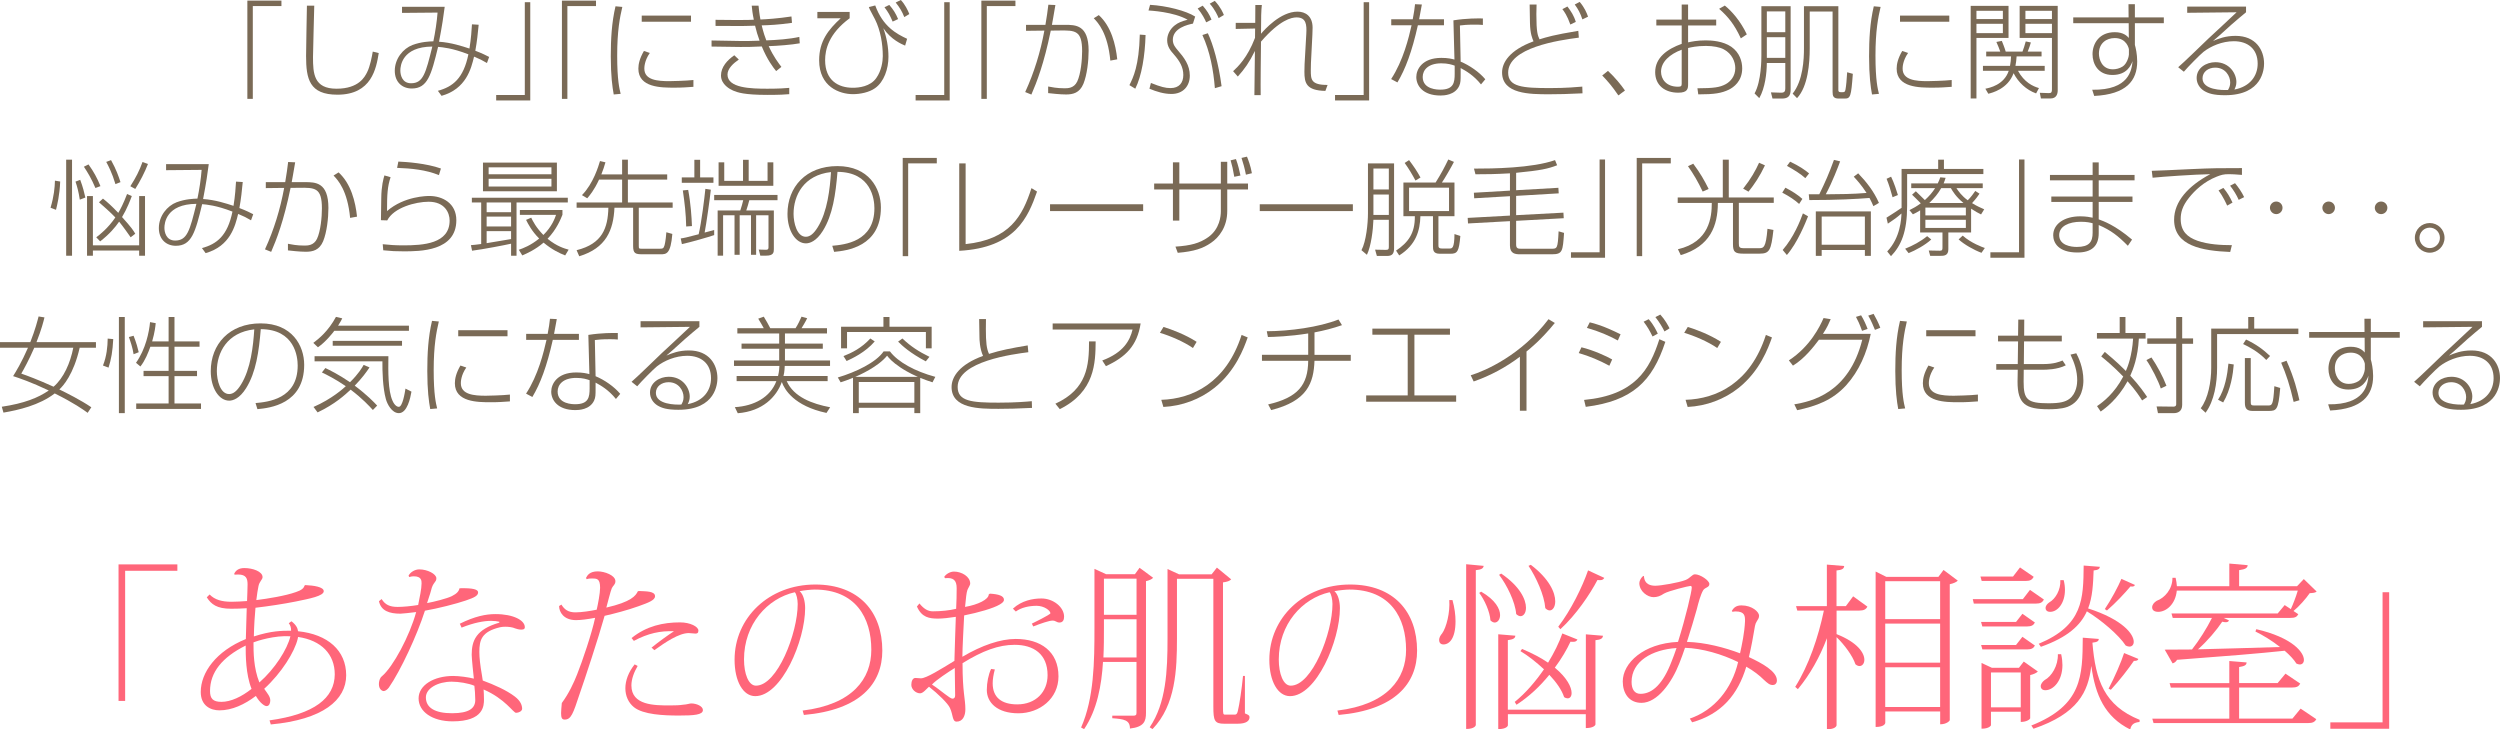<?xml version="1.0" encoding="UTF-8"?><svg id="_レイヤー_2" xmlns="http://www.w3.org/2000/svg" viewBox="0 0 476.84 139.13"><defs><style>.cls-1{fill:#ff667a;}.cls-2{fill:#7a6a56;}</style></defs><g id="_レイヤー_1-2"><g><path class="cls-2" d="M53.68,1.16h-5.46V18.86h-1.04V.12h6.5V1.16Z"/><path class="cls-2" d="M59.94,1.08c-.02,1.54-.24,8.42-.24,9.82,0,3.12,.16,6.02,4.48,6.02s5.42-2.32,5.84-3.14c.58-1.14,.92-3.02,1.08-3.94l1.14,.28c-.48,2.88-1.32,7.94-7.88,7.94-5.38,0-5.98-3.04-5.98-7.38,0-1.52,.14-8.24,.16-9.6h1.4Z"/><path class="cls-2" d="M91.3,4.72c-.14,1.52-.32,3.24-.64,4.96,1.28,.48,2.22,.96,2.64,1.18l-.42,1.16c-.94-.56-1.3-.72-2.46-1.22-.54,2.26-1.5,6.16-6.2,7.48l-.7-.96c2.86-.78,4.88-2.36,5.82-6.96-3.08-1.2-4.94-1.34-5.78-1.42-1.3,5.36-2,7.94-5.02,7.94-1.82,0-3.24-1.22-3.24-3.38,0-2.32,1.6-4.24,3.38-4.92,1.66-.62,3.24-.68,3.98-.7,.34-1.62,.68-3.8,.8-5.48l-6.78,.06V1.3h8.14c-.2,1.6-.5,3.66-1.08,6.66,2.36,.16,4.38,.84,5.8,1.3,.32-1.92,.42-3.64,.48-4.62l1.28,.08Zm-14.94,8.74c0,.76,.3,2.42,2.04,2.42,2.32,0,2.8-1.9,4.06-7-5.78,.04-6.1,3.7-6.1,4.58Z"/><path class="cls-2" d="M94.64,18.12h5.46V.42h1.04V19.16h-6.5v-1.04Z"/><path class="cls-2" d="M113.68,1.16h-5.46V18.86h-1.04V.12h6.5V1.16Z"/><path class="cls-2" d="M118.7,1.32c-.46,1.96-.98,4.52-.98,9.28s.44,6.36,.66,7.3l-1.32,.12c-.26-1.42-.56-3.54-.56-7.26,0-3.22,.16-6.44,.9-9.56l1.3,.12Zm5.24,8.78c-1.04,1.5-1.04,2.76-1.04,3,0,2.18,2.54,2.38,4.76,2.38,.3,0,3.2-.06,4.6-.22v1.3c-1.14,.08-2.1,.16-3.6,.16-2.54,0-6.9,0-6.9-3.62,0-.88,.24-1.96,1.06-3.38l1.12,.38Zm7.86-7.12v1.16h-9.4v-1.16h9.4Z"/><path class="cls-2" d="M144.68,1.08c.08,.7,.14,1.48,.36,2.64,1.04-.04,3.3-.18,5.92-.58l.1,1.22c-2.72,.38-4.36,.44-5.78,.48,.36,1.44,.64,2.26,.88,2.86,1.9-.06,4.44-.24,6.3-.66l.08,1.22c-1.5,.28-4.34,.5-5.92,.54,.92,2.02,1.88,3.24,2.42,3.96l-1,.8c-.6-.74-1.68-2.14-2.74-4.7-2.06,.08-2.62,.12-4.06,.1l-5.52-.08v-1.16l5.5,.1c.76,.02,2.22,0,3.66-.06-.42-1.14-.56-1.68-.86-2.86-1.54,.06-2.58,.06-3.18,.06l-4.36-.02v-1.16l4.24,.04c1.54,.02,2.98-.06,3.06-.06-.24-1.12-.34-2-.4-2.68h1.3Zm-3.76,10.28c-1,.68-2.16,1.7-2.16,2.86,0,2.58,4.44,2.7,7.62,2.7,2.32,0,3.38-.1,4.16-.16v1.2c-.76,.06-1.7,.14-4.14,.14-4.5,0-5.74-.48-6.56-.82-.56-.24-2.32-1.14-2.32-2.88,0-1.64,1.22-2.94,2.54-3.86l.86,.82Z"/><path class="cls-2" d="M162.06,2.28v1.2c-4,2.96-4.68,5.96-4.68,8,0,3.86,2.52,5.26,5.28,5.26,1.14,0,3.34-.22,4.48-1.86,1-1.42,1.24-3.18,1.24-4.18,0-2.3-.44-4.94-1.48-7-.82-1.64-1-1.78-1.18-2.36l1.22-.3c1.46,4.02,4.02,5.4,6.08,6.36l-.38,1.3c-.62-.26-2.66-1.1-4.16-3.32,.64,1.74,.98,3.6,.98,5.46,0,2.28-.84,4.78-2.56,5.98-1.12,.8-2.84,1.14-4.2,1.14-2.56,0-6.46-1.4-6.46-6.46,0-3.68,1.78-5.86,4.12-8.02h-4.46v-1.2h6.16Zm8.2,1.84c-.54-1.26-.8-1.72-1.56-2.74l.92-.44c.78,.9,1.22,1.6,1.68,2.7l-1.04,.48Zm2.22-.86c-.42-1.08-.9-1.86-1.64-2.78l.98-.48c.8,.84,1.34,1.96,1.62,2.68l-.96,.58Z"/><path class="cls-2" d="M174.64,18.12h5.46V.42h1.04V19.16h-6.5v-1.04Z"/><path class="cls-2" d="M193.68,1.16h-5.46V18.86h-1.04V.12h6.5V1.16Z"/><path class="cls-2" d="M201.3,.96c-.26,1.64-.64,3.64-.66,3.78h2.52c1.98,0,4.48,0,4.48,4.92,0,1.96-.3,4.64-1,6.34-.72,1.72-1.98,2.02-3.3,2.02-1.2,0-2.86-.2-3.42-.26v-1.26c.64,.12,1.66,.34,3.12,.34,.62,0,1.8,0,2.42-1.28,.7-1.48,.94-4.2,.94-5.8,0-3.98-1.32-3.98-4.4-3.94l-1.58,.02c-1.3,6.34-2.68,9.86-3.7,12.2l-1.18-.48c1.72-3.74,2.92-7.68,3.66-11.72l-3.5,.04v-1.14h3.7c.32-1.98,.36-2.2,.56-3.84l1.34,.06Zm10.48,10.6c-.5-5.26-2.32-7.2-3.16-8.08l.96-.6c2.38,2.16,3.22,5.62,3.52,8.44l-1.32,.24Z"/><path class="cls-2" d="M215.42,16.24c.72-1.44,1.84-3.7,1.98-9.64l1.1,.08c-.1,3.9-.74,7.82-1.96,10.24l-1.12-.68Zm12.12-11.74c-.96,.2-3.84,.84-3.84,3.1,0,.9,.5,1.46,.9,1.94,1.26,1.44,2.34,2.88,2.34,4.88s-1.28,3.5-3.5,3.5c-1.44,0-2.86-.44-4.2-1l.28-1.1c1.9,.76,2.78,.98,3.74,.98,1.64,0,2.44-1,2.44-2.5s-.7-2.66-1.8-3.92c-.64-.72-1.28-1.48-1.28-2.72,0-1.04,.54-2.12,1.44-2.82,.68-.54,1.34-.78,2.46-1.08-2.68-1.52-7.16-1.74-7.46-1.76l.3-1.08c3.12,.18,6.86,1.12,8.6,2.24l-.42,1.34Zm2.52-.24c-.24-.58-.74-1.58-1.62-2.64l.96-.54c.82,.94,1.26,1.66,1.68,2.66l-1.02,.52Zm1.66,12.56c-.28-3.48-.92-6.96-2.38-10.14l1.04-.34c1.02,2.16,2.04,5.76,2.62,10.1l-1.28,.38Zm.72-13.36c-.16-.4-.7-1.66-1.7-2.76l.96-.54c1.16,1.24,1.56,2.28,1.74,2.7l-1,.6Z"/><path class="cls-2" d="M240.68,.96c-.12,1.04-.16,2.3-.16,5.48,.62-.74,3.7-4.22,6.96-4.22,1.52,0,2.88,.86,2.88,3.06,0,.3-.02,.92-.04,1.36l-.14,2.76c-.14,2.68-.16,2.98-.16,3.96,0,1.76,0,2.86,3.2,2.84l-.42,1.14c-3.66-.08-4-1.5-4-3.68,0-.98,.02-1.32,.2-4.36l.16-2.84c.1-1.78-.02-3.14-1.86-3.14-.94,0-3.16,.44-6.78,4.62-.02,1.62-.1,8.74-.06,10.2h-1.2c.02-.58,.02-1.36,.1-8.42-1.08,2.2-1.96,3.42-3.26,4.88l-.9-1.02c.9-.84,2.72-2.54,4.18-6.36l.02-1.78-3.7,.08v-1.16h3.72c0-.38,.02-2.92,.02-3.4h1.24Z"/><path class="cls-2" d="M254.64,18.12h5.46V.42h1.04V19.16h-6.5v-1.04Z"/><path class="cls-2" d="M271.2,.86c-.2,1.08-.34,1.94-.52,2.82h4.74v1.14h-4.98c-1.14,5.08-2.38,8.36-3.9,10.9l-1.2-.64c2.32-3.54,3.36-7.9,3.9-10.26h-3.88v-1.14h4.1c.24-1.2,.36-2.14,.44-2.88l1.3,.06Zm11.64,3.9c-.52-.04-.76-.06-1.46-.06-1.62,0-2.28,.08-2.92,.16l.14,6.9c1.7,.7,3.54,1.98,4.7,3.36l-.82,.98c-1.4-1.74-2.88-2.58-3.88-3.12v1.14c0,1.18,0,1.66-.28,2.28-.82,1.76-2.94,1.82-3.58,1.82-3.38,0-4.6-1.92-4.6-3.52,0-1.4,1.06-3.66,4.78-3.66,1.26,0,1.96,.18,2.5,.32l-.2-7.48c2.52-.4,4.7-.38,5.62-.36v1.24Zm-5.38,7.76c-.52-.18-1.28-.44-2.54-.44-2.5,0-3.56,1.26-3.56,2.6,0,2.42,2.92,2.42,3.36,2.42,2.56,0,2.74-1.36,2.74-3.04v-1.54Z"/><path class="cls-2" d="M293.08,.86c-.02,.46-.04,1-.04,1.84,0,3.5,.26,4.04,.6,4.8,1.44-.44,2.6-.82,7.4-1.62l.1,1.3c-3.9,.5-13.48,1.92-13.48,6.68,0,2.72,2.76,2.94,8,2.94,3.1,0,5.14-.2,6.14-.28l.04,1.28c-2.78,.14-4.62,.18-6.36,.18-3.68,0-8.98-.02-8.98-4.16,0-1.86,1.38-4.24,6-5.94-.22-.5-.64-1.42-.68-3.52-.02-1.16-.06-3.08-.06-3.5h1.32Zm6.44,3.82c-.6-1.72-1.2-2.52-1.52-2.94l.96-.5c.68,.9,1.24,1.72,1.6,2.94l-1.04,.5Zm2.3-.98c-.42-1.24-.78-1.9-1.46-2.84l.94-.5c.92,1.08,1.32,2.04,1.6,2.82l-1.08,.52Z"/><path class="cls-2" d="M308.68,18.2c-1.18-1.74-2-2.68-3.08-3.8l1.1-.88c1.34,1.24,2.52,2.7,3.24,3.74l-1.26,.94Z"/><path class="cls-2" d="M320.76,.86h1.22V3.74h5.36v1.12h-5.36v3.22c.66-.14,1.72-.38,3.36-.38,1.08,0,3.28,.12,4.88,1.22,1.6,1.12,2.08,2.8,2.08,4.12,0,2.48-1.66,3.62-2.54,4.06-1.38,.66-2.7,.9-5.84,.9l-.16-1.16c3.12-.02,4.24-.16,5.42-.8,.86-.48,1.8-1.48,1.8-3.04,0-1.2-.6-2.74-2.18-3.58-.76-.42-2.06-.66-3.42-.66-1.76,0-2.82,.26-3.4,.4v6.86c0,.9-.08,1.66-1.88,1.66-2.52,0-4.4-1.38-4.4-3.92,0-2.78,2.32-4.42,5.06-5.4v-3.5h-4.84v-1.12h4.84V.86Zm0,8.62c-2.3,.86-3.94,2.34-3.94,4.2,0,1.38,.96,2.86,3.22,2.86,.58,0,.72-.12,.72-.56v-6.5Zm8.22-8.42c1.32,1.04,3.04,3.02,4.2,5.5l-1.14,.76c-1.22-2.64-2.38-4.08-4.14-5.64l1.08-.62Z"/><path class="cls-2" d="M341.54,1.18v15.88c0,1.24-.46,1.74-1.68,1.74h-1.78l-.3-1.18,1.88,.06c.74,.02,.86-.3,.86-.82v-4.84h-3.52c-.02,1.94-.32,4.72-1.44,6.7l-.9-.9c1.3-2.34,1.3-6.56,1.3-7.26V1.18h5.58Zm-1.02,1h-3.52v3.96h3.52V2.18Zm0,4.92h-3.52v3.94h3.52v-3.94Zm10.12,10.04c0,.18,0,.44,.42,.44h.42c.34,0,.42-.06,.52-.5,.12-.62,.24-1.88,.32-3.3l1.08,.3c-.32,4.4-.46,4.72-1.58,4.72h-1.1c-1.04,0-1.18-.5-1.18-1.26V2.2h-4.36v7.04c0,2.76-.32,7.24-2.42,9.48l-.84-.86c2-2.5,2.16-6.6,2.16-8.66V1.18h6.56v15.96Z"/><path class="cls-2" d="M358.7,1.32c-.46,1.96-.98,4.52-.98,9.28s.44,6.36,.66,7.3l-1.32,.12c-.26-1.42-.56-3.54-.56-7.26,0-3.22,.16-6.44,.9-9.56l1.3,.12Zm5.24,8.78c-1.04,1.5-1.04,2.76-1.04,3,0,2.18,2.54,2.38,4.76,2.38,.3,0,3.2-.06,4.6-.22v1.3c-1.14,.08-2.1,.16-3.6,.16-2.54,0-6.9,0-6.9-3.62,0-.88,.24-1.96,1.06-3.38l1.12,.38Zm7.86-7.12v1.16h-9.4v-1.16h9.4Z"/><path class="cls-2" d="M383.1,1.12V7.24h-6.12v11.54h-1.1V1.12h7.22Zm-1.08,.94h-5.04v1.58h5.04v-1.58Zm0,2.48h-5.04v1.78h5.04v-1.78Zm6.34,13.28c-1.88-.68-3.38-2.1-4.3-3.86-1.08,3.02-4.16,3.76-4.82,3.92l-.56-.96c.8-.16,3.56-.72,4.46-3.42h-4.92v-.94h5.16c.12-.62,.18-1.16,.2-1.8h-4.74v-.92h2.68c-.14-.42-.4-1.08-.74-1.84l1.04-.2c.12,.3,.54,1.32,.74,2.04h3.2c.24-.6,.38-1.08,.62-1.94l.98,.2c-.12,.44-.34,1.12-.6,1.74h2.64v.92h-4.76c-.04,.64-.1,1.18-.22,1.8h5.58v.94h-5.1c1.2,2.2,2.84,2.96,4,3.3l-.54,1.02Zm4.12-16.7V17.24c0,.64-.22,1.54-1.36,1.54h-1.84l-.22-1.08,1.72,.06c.52,.02,.6-.22,.6-.72V7.24h-6.16V1.12h7.26Zm-1.1,.94h-5.06v1.58h5.06v-1.58Zm0,2.48h-5.06v1.78h5.06v-1.78Z"/><path class="cls-2" d="M405.98,.8h1.22V3.32h5.52v1.1h-5.52v4.14c.1,.32,.18,.74,.28,1.28,.08,.52,.16,1.14,.16,1.88,0,3.68-2.08,6.28-8.2,6.58l-.38-1.18c7.1,.1,7.52-3.8,7.7-5.46-.3,.76-1.04,2.64-3.84,2.64s-3.8-2.18-3.8-3.96c0-2.06,1.3-4.2,4.24-4.2,1.7,0,2.38,.76,2.68,1.1l-.02-2.82h-10.58v-1.1h10.56l-.02-2.52Zm.08,8.62c0-.12-.4-2.16-2.7-2.16-1.58,0-3.02,.96-3.02,2.96,0,1.1,.58,3,2.66,3,.6,0,1.26-.16,1.84-.52,.86-.52,1.22-1.96,1.22-2.28v-1Z"/><path class="cls-2" d="M428.4,1.26v1.08c-.62,.52-1.94,1.6-2.72,2.3-2.5,2.26-2.78,2.52-3.58,3.18,1.04-.44,2.36-.98,4.3-.98,3.88,0,5.44,2.72,5.44,5.28,0,.96-.24,6.04-7.44,6.04-2.2,0-3.2-.34-4.02-.84-.76-.48-1.4-1.34-1.4-2.44,0-1.92,1.82-3.02,3.58-3.02,2.68,0,4,2.18,4,3.78,0,.64-.18,1.02-.38,1.44,3.06-.58,4.44-2.68,4.44-4.94,0-2.84-1.92-4.28-4.54-4.28-2.24,0-4.4,.94-5.78,2.02-.66,.52-3,2.9-3.76,3.8l-1.08-.86c.96-.8,4.94-4.68,5.76-5.46,.84-.8,4.64-4.28,5.38-5.02l-9.42,.1V1.26h11.22Zm-3.02,14.48c0-1.24-.92-2.84-2.86-2.84-1.32,0-2.42,.8-2.42,2.04,0,2.22,3.72,2.28,4.86,2.22,.2-.36,.42-.74,.42-1.42Z"/><path class="cls-2" d="M9.64,39.62c.66-2.22,.8-3.82,.84-5.16l1,.16c-.1,2.62-.58,4.52-.8,5.4l-1.04-.4Zm4.1-9.16v18.32h-1.12V30.46h1.12Zm1.48,7.62c-.22-1.46-.5-2.5-.82-3.44l.9-.34c.54,1.44,.78,2.48,.98,3.38l-1.06,.4Zm2.98-2.22c-.76-1.8-1.52-3.04-2.2-4.06l.88-.44c.98,1.36,1.66,2.6,2.28,4.14l-.96,.36Zm9.46,12.92h-1.12v-1h-8.82v1h-1.12v-11.38h1.12v9.4h8.82v-9.4h1.12v11.38Zm-2.74-3.52c-.56-.8-1.4-2-2.2-2.98-.74,1.08-1.86,2.4-3.62,3.76l-.74-.78c.62-.46,2.22-1.7,3.64-3.78-.86-.94-2.62-2.46-3.12-2.9l.76-.7c.88,.7,1.7,1.44,2.92,2.72,.38-.62,.98-1.76,1.68-3.6l.9,.4c-.28,.76-.92,2.44-1.86,4,1.84,2.04,2.16,2.56,2.52,3.18l-.88,.68Zm-2.9-10.14c-.64-2.14-1.34-3.46-1.76-4.24l.92-.34c1,1.8,1.46,3.14,1.8,4.2l-.96,.38Zm2.84,.4c1.08-1.7,1.7-2.9,2.32-4.62l1.04,.38c-.56,1.48-1.54,3.38-2.42,4.76l-.94-.52Z"/><path class="cls-2" d="M46.3,34.72c-.14,1.52-.32,3.24-.64,4.96,1.28,.48,2.22,.96,2.64,1.18l-.42,1.16c-.94-.56-1.3-.72-2.46-1.22-.54,2.26-1.5,6.16-6.2,7.48l-.7-.96c2.86-.78,4.88-2.36,5.82-6.96-3.08-1.2-4.94-1.34-5.78-1.42-1.3,5.36-2,7.94-5.02,7.94-1.82,0-3.24-1.22-3.24-3.38,0-2.32,1.6-4.24,3.38-4.92,1.66-.62,3.24-.68,3.98-.7,.34-1.62,.68-3.8,.8-5.48l-6.78,.06v-1.16h8.14c-.2,1.6-.5,3.66-1.08,6.66,2.36,.16,4.38,.84,5.8,1.3,.32-1.92,.42-3.64,.48-4.62l1.28,.08Zm-14.94,8.74c0,.76,.3,2.42,2.04,2.42,2.32,0,2.8-1.9,4.06-7-5.78,.04-6.1,3.7-6.1,4.58Z"/><path class="cls-2" d="M56.3,30.96c-.26,1.64-.64,3.64-.66,3.78h2.52c1.98,0,4.48,0,4.48,4.92,0,1.96-.3,4.64-1,6.34-.72,1.72-1.98,2.02-3.3,2.02-1.2,0-2.86-.2-3.42-.26v-1.26c.64,.12,1.66,.34,3.12,.34,.62,0,1.8,0,2.42-1.28,.7-1.48,.94-4.2,.94-5.8,0-3.98-1.32-3.98-4.4-3.94l-1.58,.02c-1.3,6.34-2.68,9.86-3.7,12.2l-1.18-.48c1.72-3.74,2.92-7.68,3.66-11.72l-3.5,.04v-1.14h3.7c.32-1.98,.36-2.2,.56-3.84l1.34,.06Zm10.48,10.6c-.5-5.26-2.32-7.2-3.16-8.08l.96-.6c2.38,2.16,3.22,5.62,3.52,8.44l-1.32,.24Z"/><path class="cls-2" d="M74.5,33.8c-.6,1.78-.68,3.32-.68,6.46,3.32-2.88,7.7-2.88,8.08-2.88,2.5,0,5.14,1.38,5.14,4.62,0,5.94-6.98,5.94-10.06,5.94-1.44,0-2.38-.04-3.88-.2l-.1-1.16c1.3,.14,2.4,.22,3.92,.22,3.8,0,8.84-.3,8.84-4.74,0-1.46-.92-3.58-4-3.58-2.5,0-6.66,1.12-7.9,3.56l-1.2-.04c.02-.36,.02-.74,.06-4.18,.02-2.36,.42-3.76,.6-4.36l1.18,.34Zm9.22-.4c-2.52-1.02-5.26-1.28-7.98-1.38l.24-1.2c1.48,.06,5.3,.32,8.12,1.32l-.38,1.26Z"/><path class="cls-2" d="M89.82,46.76c.56-.04,1.08-.1,1.96-.22v-7.92h-1.78v-.9h18.3v.9h-9.78v10.16h-1.04v-2.3c-1.02,.24-5.38,1.08-7.44,1.34l-.22-1.06Zm16.4-15.74v5.46h-14.1v-5.46h14.1Zm-8.74,7.6h-4.66v1.86h4.66v-1.86Zm0,2.7h-4.66v1.88h4.66v-1.88Zm-4.66,5.06c.68-.1,3.1-.5,4.66-.78v-1.52h-4.66v2.3Zm12.36-14.46h-11.98v1.32h11.98v-1.32Zm0,2.18h-11.98v1.48h11.98v-1.48Zm2.62,14.62c-1.12-.44-2.54-1.12-4.12-2.44-1.54,1.32-3.1,2.02-4.06,2.44l-.66-1.08c.86-.3,2.26-.82,3.88-2.14-1.42-1.42-2.12-2.8-2.5-3.56l.98-.42c.34,.7,.92,1.86,2.32,3.3,1.62-1.58,2.2-3.2,2.42-3.84h-6.9v-.92h8.12v.9c-.28,.7-1.1,2.8-2.84,4.58,1.78,1.46,3.24,1.86,4.02,2.08l-.66,1.1Z"/><path class="cls-2" d="M118.66,33.26v-2.8h1.1v2.8h7.5v1h-7.5v4.36h8.54v1h-6.46v7.26c0,.54,.04,.56,.58,.56h3.3c.64,0,.82,0,1-.56,.06-.2,.24-.8,.38-2.58l1.14,.32c-.32,3.88-1.16,3.88-2.26,3.88h-3.44c-1.36,0-1.78-.16-1.78-1.58v-7.3h-3.56c-.2,4.28-1.58,7.7-6.72,9.26l-.5-1.16c4.94-1.22,5.96-4.26,6.06-8.1h-6.06v-1h8.68v-4.36h-4.4c-.94,2.04-1.84,3.1-2.26,3.56l-1-.6c2.2-2.24,3.16-5.58,3.44-6.5l1.04,.24c-.24,.84-.42,1.4-.78,2.3h3.96Z"/><path class="cls-2" d="M136.22,43.86v.98c-1.14,.4-4.72,1.42-6.16,1.72l-.22-1.08c.58-.08,1.1-.18,3.42-.8,.52-2.14,1.12-7,1.28-8.66l1.04,.16c-.14,1.48-.88,6.7-1.18,8.18l1.82-.5Zm-2.68-13.38v3.36h2.54v1.02h-6.04v-1.02h2.4v-3.36h1.1Zm-2.66,12.72c-.04-2.42-.3-4.52-.64-6.88l1.02-.1c.48,2.5,.66,5.22,.72,6.9l-1.1,.08Zm17.42-6.02v1h-5.38c-.24,.92-.32,1.18-.58,1.96h5.26v7.4c0,.58-.06,1.22-1.44,1.22h-1.14l-.3-1.16,1.32,.04c.54,.02,.54-.26,.54-.52v-6.06h-2.36v7.54h-.98v-7.54h-2.16v7.54h-.98v-7.54h-2.18v7.7h-1.04v-8.62h4.32c.2-.52,.46-1.54,.56-1.96h-5.54v-1h12.08Zm-10.16-6.22v3.54h3.58v-4.02h1.08v4.02h3.6v-3.54h1.1v4.48h-10.44v-4.48h1.08Z"/><path class="cls-2" d="M158.74,46.88c2.36-.22,8.04-.76,8.04-7.16,0-1.68-.56-6.9-7.04-6.94-.36,4.28-.9,8.22-2.8,11.26-1.24,1.98-2.5,2.38-3.22,2.38-1.94,0-3.52-2.38-3.52-5.62,0-5.14,3.54-9.12,9.52-9.12s8.3,4.24,8.3,7.9c0,7.5-6.54,8.24-8.92,8.46l-.36-1.16Zm-7.38-6.08c0,1.66,.62,4.36,2.34,4.36,.76,0,1.48-.54,2.26-1.8,1.88-3,2.34-7.42,2.54-10.54-5.2,.58-7.14,4.44-7.14,7.98Z"/><path class="cls-2" d="M178.68,31.16h-5.46v17.7h-1.04V30.12h6.5v1.04Z"/><path class="cls-2" d="M184.18,46.56c8.42-.9,10.82-5.3,12.56-10.68l1.06,.66c-1.72,4.92-4.14,10.72-14.84,11.3V31.16h1.22v15.4Z"/><path class="cls-2" d="M218.04,38.96v1.3h-17.76v-1.3h17.76Z"/><path class="cls-2" d="M232.86,30.86h1.22v4.14h3.96v1.14h-3.96v4.12c0,3.02-1.56,5.02-3.1,6.06-1.5,1.04-3.18,1.64-6.34,1.9l-.44-1.18c2.94-.2,4.58-.64,6.22-1.78,2.26-1.58,2.44-4.12,2.44-4.94v-4.18h-7.92v5.94h-1.22v-5.94h-3.58v-1.14h3.58v-4.04h1.22v4.04h7.92v-4.14Zm2.56,2.86c-.22-1.36-.42-2.18-.7-3.14l1.02-.24c.42,1.1,.72,2.46,.86,3.14l-1.18,.24Zm2.22-.4c-.2-1.08-.54-2.32-.84-3.2l1.04-.24c.18,.42,.7,1.74,.94,3.16l-1.14,.28Z"/><path class="cls-2" d="M258.04,38.96v1.3h-17.76v-1.3h17.76Z"/><path class="cls-2" d="M265.9,47.34c0,1.02-.32,1.48-1.34,1.48h-1.94l-.34-1.2,1.98,.04c.54,.02,.64-.14,.64-.54v-5.2h-2.94c-.06,1.92-.44,5.04-1.24,6.68l-1.04-.88c.9-1.68,1.24-5.12,1.24-7.04v-9.52h4.98v16.18Zm-1-15.2h-2.94v4h2.94v-4Zm0,4.96h-2.94v3.9h2.94v-3.9Zm12.52-2.28v6.42h-3.06v5.5c0,.36,0,.66,.68,.66h1.42c.5,0,.94,0,.96-2.76l1.12,.38c-.26,2.92-.54,3.38-1.88,3.38h-2.02c-1.32,0-1.32-.74-1.32-1.54v-5.62h-2.4c-.08,2.72-.8,5.44-4.04,7.48l-.6-.92c2.28-1.54,3.62-3.26,3.58-6.56h-2.18v-6.42h6.14c1.08-1.74,1.66-2.82,2.42-4.4l1.08,.46c-.44,.88-1.84,3.3-2.3,3.94h2.4Zm-7.44-.38c-.54-1.04-1.32-2.34-2.06-3.36l.84-.54c.9,1.2,1.44,1.98,2.18,3.32l-.96,.58Zm6.4,1.36h-7.62v4.46h7.62v-4.46Z"/><path class="cls-2" d="M289.18,36.28l8.06-.46,.06,1.06-8.12,.48v3.68l9.02-.48,.06,1.06-9.08,.5v4.52c0,.78,.4,.8,.94,.8h5.78c1.1,0,1.22,0,1.38-3.32l1.04,.3c-.24,3.5-.28,4.08-2.32,4.08h-6.08c-.88,0-1.92-.1-1.92-1.66v-4.66l-8,.44-.06-1.06,8.06-.44v-3.7l-6.82,.4-.06-1.06,6.88-.4v-3.3c-2.76,.16-4.52,.18-6.58,.18l-.28-1.08c3.54,0,11.08-.08,15.46-1.62l.4,.98c-1.76,.68-3.12,.98-7.82,1.44v3.32Z"/><path class="cls-2" d="M299.64,48.12h5.46V30.42h1.04v18.74h-6.5v-1.04Z"/><path class="cls-2" d="M318.68,31.16h-5.46v17.7h-1.04V30.12h6.5v1.04Z"/><path class="cls-2" d="M328.6,37.66v-7.2h1.14v7.2h8.58v1.04h-6.66v7.7c0,.7,.06,.94,.96,.94h2.86c.9,0,1.34-.06,1.64-3.7l1.14,.22c-.44,3.86-.72,4.52-2.66,4.52h-3.08c-1.62,0-1.98-.34-1.98-1.8v-7.88h-2.88c-.02,4.38-1.46,8.28-7.08,9.96l-.54-1.12c6.02-1.4,6.46-6.14,6.46-8.84h-6.5v-1.04h8.6Zm-5.64-6.44c1.36,1.82,2.12,3.18,2.94,4.82l-1.14,.5c-.92-1.94-1.72-3.3-2.8-4.84l1-.48Zm13.68,.32c-1,2.12-2.02,3.62-3.14,5.02l-1.02-.58c1.48-1.86,2.36-3.44,3.04-4.94l1.12,.5Z"/><path class="cls-2" d="M343.16,38.9c-.92-.82-1.8-1.4-3.22-2.16l.6-.94c1.28,.66,2.32,1.32,3.24,2.14l-.62,.96Zm-3.14,8.78c2.12-2.44,3.36-5.58,3.86-6.98l.98,.56c-.44,1.12-2.02,5.06-4.04,7.38l-.8-.96Zm4.32-13.7c-.84-.78-2.14-1.58-3.5-2.34l.6-.8c1.78,.84,2.78,1.54,3.62,2.24l-.72,.9Zm10.08-.92c1.54,1.6,2.98,3.4,3.96,5.64l-1.06,.62c-.22-.52-.38-.88-.74-1.56-2.48,.2-6.18,.4-11.48,.4l-.1-1.1h2c1.16-2.38,1.82-3.86,2.8-6.56l1.18,.28c-.34,.92-1.5,4-2.74,6.28,2.8-.02,5.18-.04,7.78-.26-1-1.54-1.86-2.46-2.44-3.1l.84-.64Zm2.42,15.74h-1.14v-1.12h-8.24v1.12h-1.12v-8.48h10.5v8.48Zm-1.14-7.5h-8.24v5.38h8.24v-5.38Z"/><path class="cls-2" d="M362.7,32.22h6.98v-1.76h1.1v1.76h7.52v.98h-14.54v6.04c0,5-1.14,7.6-3.08,9.62l-.72-.9c2.54-2.64,2.68-6.26,2.72-7.24-1.02,.88-1.24,1.02-2.6,1.94l-.26-1.14c1.02-.62,2.38-1.54,2.88-1.88v-7.42Zm-1.72,5.4c-.3-1.14-.68-2.38-1.14-3.52l.86-.4c.54,1.08,1.12,2.88,1.3,3.5l-1.02,.42Zm2.4,9.82c1.48-.6,2.92-1.36,4.2-2.4l.78,.64c-1.14,1.06-3.06,2.1-4.32,2.6l-.66-.84Zm12.58-3.1h-4.34v3.22c0,1.24-.88,1.24-1.58,1.24h-1.88l-.28-1.02,2.1,.04c.52,0,.52-.22,.52-.68v-2.8h-4.26v-4.22c-.56,.36-.92,.54-1.38,.76l-.66-.8c.76-.38,1.38-.72,2.16-1.3-.54-.54-1.4-1.42-1.66-1.64l.72-.66c.26,.26,.42,.4,1.72,1.68,.82-.74,1.46-1.48,1.96-2.28h-4.56v-.9h5.06c.22-.44,.34-.74,.48-1.16l1.02,.1c-.18,.54-.22,.68-.38,1.06h7.46v.9h-5.02c.38,.58,1,1.48,2.16,2.32,.6-.58,1.14-1.34,1.44-1.78l.8,.52c-.2,.32-.58,.88-1.42,1.8,.96,.6,1.74,.92,2.32,1.18l-.6,.98c-.56-.28-1.1-.56-1.9-1.1v4.54Zm-1-4.74h-7.72v1.48h7.72v-1.48Zm0,2.32h-7.72v1.56h7.72v-1.56Zm-.46-3.2c-1.48-1.24-2.04-2.22-2.4-2.84h-1.84c-.62,1.08-1.3,1.9-2.28,2.84h6.52Zm-.14,6.22c1.58,1.42,3.8,2.22,4.22,2.36l-.64,.92c-1.42-.52-3.36-1.62-4.36-2.56l.78-.72Z"/><path class="cls-2" d="M379.64,48.12h5.46V30.42h1.04v18.74h-6.5v-1.04Z"/><path class="cls-2" d="M399.14,33.36v-2.38h1.16v2.38h6.84v1.04h-6.84v3.08h6.44v1.04h-6.44v3.32c.88,.32,3.12,1.1,6.36,3.86l-.8,1.18c-1.88-1.9-3.2-2.94-5.56-3.96v1.56c0,2.46-1.36,3.68-4.06,3.68-3.64,0-4.62-1.86-4.62-3.3,0-2.1,2.06-3.6,5.16-3.6,1.1,0,1.9,.16,2.36,.26v-3h-7.88v-1.04h7.88v-3.08h-8.14v-1.04h8.14Zm0,9.22c-.48-.12-1.08-.28-2.26-.28-2.26,0-4.12,.84-4.12,2.54,0,1.96,2.26,2.26,3.36,2.26,2.38,0,3.02-.96,3.02-2.72v-1.8Z"/><path class="cls-2" d="M427.62,33.36c-1.22-.1-1.92-.14-2.46-.14-1.08,0-1.48,.14-2.32,.46-2.5,.98-4.24,2.68-5.32,4.04-1.32,1.64-1.58,2.9-1.58,4.06,0,2.34,1.28,3.46,3.2,4.14,2.08,.72,4.52,.84,6.56,.84l-.32,1.3c-5.32-.22-10.7-1.14-10.7-6.14,0-3.5,2.72-6.48,6.9-8.7-3.08,.06-9.12,.48-11,.68l-.16-1.32c.6,0,5.06-.2,7.38-.32,4.4-.2,5.56-.2,9.82-.2v1.3Zm-2.82,5.86c-.14-.32-.78-1.74-1.64-2.9l.92-.48c.76,.92,1.18,1.6,1.74,2.8l-1.02,.58Zm2.2-1.1c-.42-.96-1-1.88-1.64-2.7l.94-.48c.56,.66,1.32,1.74,1.74,2.66l-1.04,.52Z"/><path class="cls-2" d="M435.36,39.64c0,.66-.54,1.2-1.2,1.2s-1.2-.56-1.2-1.2,.52-1.2,1.2-1.2,1.2,.54,1.2,1.2Z"/><path class="cls-2" d="M445.36,39.64c0,.66-.54,1.2-1.2,1.2s-1.2-.56-1.2-1.2,.52-1.2,1.2-1.2,1.2,.54,1.2,1.2Z"/><path class="cls-2" d="M455.36,39.64c0,.66-.54,1.2-1.2,1.2s-1.2-.56-1.2-1.2,.52-1.2,1.2-1.2,1.2,.54,1.2,1.2Z"/><path class="cls-2" d="M466.26,45.36c0,1.58-1.28,2.84-2.82,2.84s-2.84-1.26-2.84-2.84,1.28-2.82,2.84-2.82,2.82,1.24,2.82,2.82Zm-4.78,0c0,1.08,.88,1.96,1.96,1.96s1.94-.88,1.94-1.96-.88-1.94-1.94-1.94-1.96,.86-1.96,1.94Z"/><path class="cls-2" d="M18.3,65.26v1.06h-3.1c-1.16,5.1-3.16,7.3-3.88,7.96,1.44,.7,4.14,2.06,6.1,3.4l-.7,1.06c-.86-.62-2.54-1.84-6.28-3.7-2.92,2.26-6.96,3.18-9.78,3.66l-.32-1.12c4.28-.64,6.92-1.7,8.96-3.1-3.36-1.6-5.64-2.36-6.8-2.74,.56-.9,1.6-2.58,2.84-5.42H0v-1.06H5.78c.96-2.44,1.36-4.06,1.58-4.9l1.12,.18c-.2,.82-.52,2.16-1.52,4.72h11.34Zm-11.76,1.06c-1.06,2.42-1.94,4-2.48,4.94,1.2,.42,3.06,1.1,6.16,2.5,1.94-1.68,3.18-4.5,3.76-7.44H6.54Z"/><path class="cls-2" d="M19.64,69.72c.72-1.82,.88-3.62,.9-5.14l1.06,.1c-.12,2.32-.38,3.84-.9,5.44l-1.06-.4Zm4.16-9.26v18.34h-1.12v-18.34h1.12Zm1.68,7.1c-.18-1.24-.6-2.44-.9-3.28l.9-.24c.54,1.38,.8,2.36,.98,3.14l-.98,.38Zm6.68-2.44v-4.66h1.12v4.66h4.78v1.02h-4.78v4.6h4.3v1h-4.3v5.22h5.06v1.04h-12.36v-1.04h6.18v-5.22h-4.78v-1h4.78v-4.6h-3.48c-.38,1.06-1.02,2.68-1.9,3.76l-.84-.7c1.84-2.6,2.5-5.82,2.68-7.76l1.08,.2c-.06,.58-.16,1.68-.68,3.48h3.14Z"/><path class="cls-2" d="M48.74,76.88c2.36-.22,8.04-.76,8.04-7.16,0-1.68-.56-6.9-7.04-6.94-.36,4.28-.9,8.22-2.8,11.26-1.24,1.98-2.5,2.38-3.22,2.38-1.94,0-3.52-2.38-3.52-5.62,0-5.14,3.54-9.12,9.52-9.12s8.3,4.24,8.3,7.9c0,7.5-6.54,8.24-8.92,8.46l-.36-1.16Zm-7.38-6.08c0,1.66,.62,4.36,2.34,4.36,.76,0,1.48-.54,2.26-1.8,1.88-3,2.34-7.42,2.54-10.54-5.2,.58-7.14,4.44-7.14,7.98Z"/><path class="cls-2" d="M78,62.12v.98h-14.24c-.16,.24-1.6,2.1-3.12,3.14l-.88-.84c1.04-.78,2.86-2.24,4.32-4.96l1.2,.28c-.16,.34-.28,.58-.8,1.4h13.52Zm-15.94,8.08c.84,.4,2.46,1.18,4.7,2.7,1.66-1.64,2.28-2.74,2.6-3.3l1.12,.48c-.6,.9-1.44,2.06-2.82,3.48,2.4,1.8,3.68,3.16,4.28,3.8l-.82,.84c-.68-.74-1.96-2.16-4.24-3.88-1.1,1.02-2.98,2.76-6.3,4.34l-.78-1.04c3.54-1.54,5.8-3.62,6.16-3.96-2.02-1.38-3.68-2.2-4.56-2.62l.66-.84Zm12.02-2.26c-.04,2.94-.08,6.54,.78,8.48,.42,.98,.96,1.18,1.2,1.18,.72,0,1.14-2.6,1.28-3.48l1.14,.58c-.2,1.16-.8,4.1-2.4,4.1-1.36,0-2.24-1.78-2.48-2.68-.6-2.16-.68-5.36-.66-7.2h-12.94v-.98h14.08Zm2.6-2h-13.22v-.92h13.22v.92Z"/><path class="cls-2" d="M83.7,61.32c-.46,1.96-.98,4.52-.98,9.28s.44,6.36,.66,7.3l-1.32,.12c-.26-1.42-.56-3.54-.56-7.26,0-3.22,.16-6.44,.9-9.56l1.3,.12Zm5.24,8.78c-1.04,1.5-1.04,2.76-1.04,3,0,2.18,2.54,2.38,4.76,2.38,.3,0,3.2-.06,4.6-.22v1.3c-1.14,.08-2.1,.16-3.6,.16-2.54,0-6.9,0-6.9-3.62,0-.88,.24-1.96,1.06-3.38l1.12,.38Zm7.86-7.12v1.16h-9.4v-1.16h9.4Z"/><path class="cls-2" d="M106.2,60.86c-.2,1.08-.34,1.94-.52,2.82h4.74v1.14h-4.98c-1.14,5.08-2.38,8.36-3.9,10.9l-1.2-.64c2.32-3.54,3.36-7.9,3.9-10.26h-3.88v-1.14h4.1c.24-1.2,.36-2.14,.44-2.88l1.3,.06Zm11.64,3.9c-.52-.04-.76-.06-1.46-.06-1.62,0-2.28,.08-2.92,.16l.14,6.9c1.7,.7,3.54,1.98,4.7,3.36l-.82,.98c-1.4-1.74-2.88-2.58-3.88-3.12v1.14c0,1.18,0,1.66-.28,2.28-.82,1.76-2.94,1.82-3.58,1.82-3.38,0-4.6-1.92-4.6-3.52,0-1.4,1.06-3.66,4.78-3.66,1.26,0,1.96,.18,2.5,.32l-.2-7.48c2.52-.4,4.7-.38,5.62-.36v1.24Zm-5.38,7.76c-.52-.18-1.28-.44-2.54-.44-2.5,0-3.56,1.26-3.56,2.6,0,2.42,2.92,2.42,3.36,2.42,2.56,0,2.74-1.36,2.74-3.04v-1.54Z"/><path class="cls-2" d="M133.4,61.26v1.08c-.62,.52-1.94,1.6-2.72,2.3-2.5,2.26-2.78,2.52-3.58,3.18,1.04-.44,2.36-.98,4.3-.98,3.88,0,5.44,2.72,5.44,5.28,0,.96-.24,6.04-7.44,6.04-2.2,0-3.2-.34-4.02-.84-.76-.48-1.4-1.34-1.4-2.44,0-1.92,1.82-3.02,3.58-3.02,2.68,0,4,2.18,4,3.78,0,.64-.18,1.02-.38,1.44,3.06-.58,4.44-2.68,4.44-4.94,0-2.84-1.92-4.28-4.54-4.28-2.24,0-4.4,.94-5.78,2.02-.66,.52-3,2.9-3.76,3.8l-1.08-.86c.96-.8,4.94-4.68,5.76-5.46,.84-.8,4.64-4.28,5.38-5.02l-9.42,.1v-1.18h11.22Zm-3.02,14.48c0-1.24-.92-2.84-2.86-2.84-1.32,0-2.42,.8-2.42,2.04,0,2.22,3.72,2.28,4.86,2.22,.2-.36,.42-.74,.42-1.42Z"/><path class="cls-2" d="M157.86,71.72v.98h-7.8c1.32,3.02,4.88,4.34,8.28,4.98l-.7,1.08c-6.2-1.32-8.02-4.48-8.52-5.9-1.04,2.88-3.68,5.58-8.4,5.96l-.56-1.16c3.68-.22,6.76-1.88,7.92-4.96h-7.58v-.98h7.9c.22-.88,.24-1.5,.26-1.92h-8.66v-1.04h8.62v-2.24h-7.18v-.98h7.18v-1.94h-7.98v-1h5.04c-.22-.42-.76-1.34-1.06-1.82l1.06-.38c.38,.6,.96,1.64,1.24,2.2h4.82c.4-.58,.94-1.72,1.14-2.2l1.08,.3c-.36,.76-.96,1.7-1.08,1.9h4.86v1h-8.02v1.94h7.22v.98h-7.22v2.24h8.6v1.04h-8.64c-.04,1.04-.16,1.64-.24,1.92h8.42Z"/><path class="cls-2" d="M175.52,78.8h-1.12v-1.02h-10.6v1.02h-1.1v-6.74c-1,.42-1.8,.68-2.36,.86l-.54-.92c3.42-1.02,7.3-2.86,8.74-4.98h1.2c1.54,2.04,4.76,3.8,8.66,4.86l-.54,1.04c-.72-.24-1.4-.46-2.34-.84v6.72Zm-5.86-18.34v1.86h8.04v4.12h-1.1v-3.12h-15.04v3.12h-1.14v-4.12h8.08v-1.86h1.16Zm-8.78,7.46c1.6-.62,3.48-1.56,5.12-3.36l.84,.56c-1.78,2.1-4.36,3.28-5.36,3.74l-.6-.94Zm14.18,3.96c-1.74-.76-2.88-1.5-3.3-1.78-1.62-1.08-2.22-1.82-2.56-2.26-1.74,2.16-5.34,3.72-6.06,4.04h11.92Zm-.66,.98h-10.6v3.96h10.6v-3.96Zm-2.28-8.3c1.6,1.52,3.12,2.5,5.16,3.5l-.7,.86c-2.98-1.58-4.44-2.92-5.28-3.76l.82-.6Z"/><path class="cls-2" d="M188.06,60.86c0,.48-.02,1.04-.02,1.88,0,2.62,.14,3.78,.6,4.76,2.22-.7,4.18-1.08,7.38-1.62l.12,1.3c-2.8,.36-13.48,1.72-13.48,6.62,0,2.74,2.66,3,7.8,3,3.3,0,5.42-.2,6.34-.28l.04,1.28c-2.78,.14-4.64,.18-6.38,.18-3.66,0-8.96-.02-8.96-4.16,0-1.96,1.52-4.3,6-5.94-.64-1.4-.68-3.18-.68-3.52-.02-1.16-.06-3.08-.06-3.5h1.3Z"/><path class="cls-2" d="M217.56,61.7c-.66,4.24-2.84,6.4-6.62,8.14l-.7-1.08c4.06-1.52,5.28-3.82,5.78-5.9h-15.24v-1.16h16.78Zm-16.26,15.3c6.06-2.78,6.42-7.28,6.42-11.88h1.26c-.04,4.04-.1,9.58-6.84,12.92l-.84-1.04Z"/><path class="cls-2" d="M227.54,66.38c-1.76-1.22-4.4-2.34-6.3-2.9l.68-1.12c1.52,.46,4.2,1.46,6.32,2.84l-.7,1.18Zm-6.04,9.88c5.94-.18,12.38-3.24,15.32-12.38l1.16,.48c-.74,2.1-2.32,6.38-6.32,9.6-2.78,2.22-6.2,3.48-9.76,3.66l-.4-1.36Z"/><path class="cls-2" d="M250.72,67.68h6.92v1.14h-6.92c-.16,4.24-1.36,7.66-8.26,9.4l-.58-1.08c5.68-1.32,7.6-3.7,7.64-8.32h-8.82v-1.14h8.82v-4.08c-3.56,.58-6.66,.66-7.68,.68l-.22-1.1c4.34-.02,9.92-.76,13.68-2.24l.66,1.08c-1.7,.6-3.46,1.04-5.24,1.38v4.28Z"/><path class="cls-2" d="M276.56,62.68v1.16h-6.78v11.58h7.96v1.2h-17.16v-1.2h7.92v-11.58h-6.74v-1.16h14.8Z"/><path class="cls-2" d="M291.16,78.34h-1.26v-10.3c-2.68,2.02-5.64,3.62-8.82,4.72l-.56-1.18c2.82-.86,9.66-3.88,14.84-10.7l1.2,.72c-2.66,3.28-4.94,5.08-5.4,5.44v11.3Z"/><path class="cls-2" d="M306.96,69.76c-1.92-1.04-3.78-1.82-5.84-2.42l.52-1.1c2.26,.54,4.86,1.74,5.86,2.32l-.54,1.2Zm-4.82,6.52c9.74-.92,12.5-5.78,14.36-11.58l1.14,.5c-2.5,7.62-6.34,11.28-15.18,12.4l-.32-1.32Zm6.44-11.34c-1.7-.92-3.56-1.74-5.9-2.4l.54-1.06c.9,.22,2.44,.58,5.88,2.28l-.52,1.18Zm6.62-.76c-.6-1.22-.98-1.86-1.7-2.82l.96-.48c1,1.1,1.52,2.3,1.74,2.76l-1,.54Zm2.28-.96c-.38-.76-.92-1.7-1.74-2.74l.94-.48c.9,.98,1.5,2.1,1.76,2.62l-.96,.6Z"/><path class="cls-2" d="M327.54,66.38c-1.76-1.22-4.4-2.34-6.3-2.9l.68-1.12c1.52,.46,4.2,1.46,6.32,2.84l-.7,1.18Zm-6.04,9.88c5.94-.18,12.38-3.24,15.32-12.38l1.16,.48c-.74,2.1-2.32,6.38-6.32,9.6-2.78,2.22-6.2,3.48-9.76,3.66l-.4-1.36Z"/><path class="cls-2" d="M341.2,68.74c4.06-2.64,5.94-6.5,6.62-8.08l1.36,.22c-.32,.74-.66,1.56-1.48,2.8h9.12c-.74,3.62-2.22,7.08-4.7,9.82-2.6,2.84-5.68,3.96-9.34,4.74l-.54-1.12c3.16-.54,10.38-2.04,12.96-12.32h-8.26c-1.02,1.36-2.78,3.62-4.96,4.94l-.78-1Zm13.96-5.64c-.48-1.32-.8-2-1.16-2.66l.98-.3c.52,.82,1,1.94,1.24,2.6l-1.06,.36Zm2.46-.18c-.12-.3-.8-1.96-1.28-2.72l1.02-.34c.34,.58,.96,1.76,1.28,2.66l-1.02,.4Z"/><path class="cls-2" d="M363.7,61.32c-.46,1.96-.98,4.52-.98,9.28s.44,6.36,.66,7.3l-1.32,.12c-.26-1.42-.56-3.54-.56-7.26,0-3.22,.16-6.44,.9-9.56l1.3,.12Zm5.24,8.78c-1.04,1.5-1.04,2.76-1.04,3,0,2.18,2.54,2.38,4.76,2.38,.3,0,3.2-.06,4.6-.22v1.3c-1.14,.08-2.1,.16-3.6,.16-2.54,0-6.9,0-6.9-3.62,0-.88,.24-1.96,1.06-3.38l1.12,.38Zm7.86-7.12v1.16h-9.4v-1.16h9.4Z"/><path class="cls-2" d="M384.96,60.96h1.14l-.02,3.06h7.18v1.1h-7.2l-.04,4.32h3.7c2.08,0,3.1-.44,3.68-.68l.62,.92c-1.6,.84-3.92,.84-4.22,.84h-3.8c0,.44-.02,2.02-.02,2.3,0,3.34,.64,4.1,4.72,4.1,2.26,0,3.24-.28,3.98-.82,1.42-1.04,1.52-3,1.52-3.56,0-1.74-.52-3.32-1.28-4.9l1.1-.26c.38,.72,1.36,2.66,1.36,5.18,0,.74-.06,3.9-3.02,5.04-1.22,.46-3,.46-3.62,.46-4.42,0-5.92-1.02-5.92-5.26,0-.14,.04-2.08,.04-2.28h-4.1v-1.08h4.1l.06-4.32h-3.82v-1.1h3.82l.04-3.06Z"/><path class="cls-2" d="M408.58,76.38c-.4-.64-1.2-1.9-2.78-3.66-1.92,3.48-4.26,5.16-5.12,5.78l-.7-1.04c1.12-.76,3.3-2.4,5-5.64-1.9-1.96-3.3-3.1-4.2-3.84l.68-.86c2.28,1.88,3.46,3.08,4.02,3.64,.38-.9,1.16-2.84,1.38-6.18h-6.9v-1.06h4.34v-3.06h1.1v3.06h3.84v1.06h-1.28c-.2,3.64-1.1,5.88-1.64,7.08,1.78,1.92,2.66,3.24,3.22,4.06l-.96,.66Zm3.56-2.28c-.42-1.36-1.8-4.08-2.74-5.42l.96-.5c1.08,1.58,2.18,3.62,2.86,5.4l-1.08,.52Zm4.08-9.56h2.08v1.04h-2.08v11.64c0,1.26-.86,1.58-1.6,1.58h-3.02l-.26-1.28,3.18,.04c.14,0,.56,0,.56-.46v-11.52h-5.52v-1.04h5.52v-4.08h1.14v4.08Z"/><path class="cls-2" d="M429.96,60.46v2.22h8.42v1.04h-15.5v6.44c0,2.86-.52,6.3-2.2,8.56l-.92-.86c1.42-1.84,2-5.1,2-7.68v-7.5h7.06v-2.22h1.14Zm-6.9,15.78c1.32-1.96,1.8-4.9,1.98-6.88l1.02,.16c-.14,1.76-.56,4.8-2.02,7.24l-.98-.52Zm9.2-7.58c-1.54-1.58-3.2-2.46-4.42-3.04l.56-.86c1.92,.9,3.28,1.9,4.58,3.14l-.72,.76Zm-2.96-.36v8.36c0,.52,.06,.68,.64,.68h2.6c.84,0,1.04,0,1.26-3.68l1.12,.34c-.36,4.26-.7,4.38-2.28,4.38h-2.96c-1.04,0-1.5-.38-1.5-1.54v-8.54h1.12Zm8.18,8.36c-.7-3.12-1.46-5.36-2.38-7.48l1.02-.38c1.5,3.34,2.12,6,2.46,7.54l-1.1,.32Z"/><path class="cls-2" d="M450.98,60.8h1.22v2.52h5.52v1.1h-5.52v4.14c.1,.32,.18,.74,.28,1.28,.08,.52,.16,1.14,.16,1.88,0,3.68-2.08,6.28-8.2,6.58l-.38-1.18c7.1,.1,7.52-3.8,7.7-5.46-.3,.76-1.04,2.64-3.84,2.64s-3.8-2.18-3.8-3.96c0-2.06,1.3-4.2,4.24-4.2,1.7,0,2.38,.76,2.68,1.1l-.02-2.82h-10.58v-1.1h10.56l-.02-2.52Zm.08,8.62c0-.12-.4-2.16-2.7-2.16-1.58,0-3.02,.96-3.02,2.96,0,1.1,.58,3,2.66,3,.6,0,1.26-.16,1.84-.52,.86-.52,1.22-1.96,1.22-2.28v-1Z"/><path class="cls-2" d="M473.4,61.26v1.08c-.62,.52-1.94,1.6-2.72,2.3-2.5,2.26-2.78,2.52-3.58,3.18,1.04-.44,2.36-.98,4.3-.98,3.88,0,5.44,2.72,5.44,5.28,0,.96-.24,6.04-7.44,6.04-2.2,0-3.2-.34-4.02-.84-.76-.48-1.4-1.34-1.4-2.44,0-1.92,1.82-3.02,3.58-3.02,2.68,0,4,2.18,4,3.78,0,.64-.18,1.02-.38,1.44,3.06-.58,4.44-2.68,4.44-4.94,0-2.84-1.92-4.28-4.54-4.28-2.24,0-4.4,.94-5.78,2.02-.66,.52-3,2.9-3.76,3.8l-1.08-.86c.96-.8,4.94-4.68,5.76-5.46,.84-.8,4.64-4.28,5.38-5.02l-9.42,.1v-1.18h11.22Zm-3.02,14.48c0-1.24-.92-2.84-2.86-2.84-1.32,0-2.42,.8-2.42,2.04,0,2.22,3.72,2.28,4.86,2.22,.2-.36,.42-.74,.42-1.42Z"/></g><g><path class="cls-1" d="M22.61,133.69v-26.04h11.22v1.22h-9.96v24.82h-1.26Z"/><path class="cls-1" d="M58.28,111.6c1.53,.07,3.47,.34,3.47,1.16,0,.92-2.72,1.43-5.34,1.97-2.18,.44-5.3,.92-7.68,1.19-.14,1.5-.27,3.37-.31,5.47,3.37-1.09,5.34-1.09,7.1-1.09,.03-.61-.17-1.09-.44-1.43l.51-.37c.85,.65,1.19,1.29,1.26,1.9,5.68,.58,9.18,3.67,9.18,8.4s-4.45,8.46-14.38,9.38l-.24-.78c8.6-1.19,12.41-4.28,12.44-8.77,0-3.84-2.55-6.49-7-7.14-.03,.07-.03,.24-.07,.37-.58,2.45-3.06,6.49-6.39,9.52,.65,.92,1.16,1.5,1.16,2.21,0,.41-.14,1.09-.71,1.09-.37,0-1.22-.54-2.04-1.94-2.14,1.63-4.56,2.75-6.94,2.75-1.7,0-3.57-.88-3.57-3.5,0-3.71,2.92-7.79,8.6-10.1,.03-2.04,.14-4.08,.17-5.88-.99,.07-2.07,.1-2.96,.1-2.75,0-3.81-.85-4.66-2.18l.54-.54c.99,1.02,2.35,1.39,4.18,1.39,.82,0,2.04-.07,2.96-.14,.03-.88,.1-2.28,.1-3.16,0-1.09-.24-1.9-1.8-1.9-.2,0-.41,0-.68,.03l-.07-.17c.31-.68,.92-1.09,1.94-1.09,1.6,0,3.47,.65,3.47,1.73,0,.48-.61,.82-.78,1.73-.14,.61-.27,1.56-.41,2.65,2.18-.27,5.58-.82,7.55-1.53,1.05-.34,1.53-.75,1.63-1.22l.2-.14Zm-16.05,22.27c1.8,0,3.88-.99,5.75-2.48-1.12-2.79-1.12-6.46-1.12-8.26-4.49,2.24-6.8,5.1-6.8,8.67,0,1.43,.54,2.07,2.18,2.07Zm6.12-11.35c0,1.8,0,4.86,1.12,7.65,2.92-2.55,5.34-6.32,5.92-8.81-3.03-.2-6.32,.88-7.04,1.16Z"/><path class="cls-1" d="M77.93,109.79c.37-.71,1.26-1.19,2.04-1.19,1.56,0,3.26,.88,3.26,1.7s-.65,.68-1.02,2.35c-.17,.68-.54,1.63-.75,2.38,1.33-.24,3.84-.88,4.73-1.33,.95-.48,1.33-.92,1.46-1.5,2.62-.07,3.54,.24,3.54,.78,0,.65-.68,.99-2.35,1.56-1.77,.61-5.37,1.53-7.79,1.94-1.5,4.69-4.62,11.39-6.87,14.65-.27,.37-.68,.68-.99,.68s-.92-.34-.92-1.33c0-.48,.14-1.16,.58-1.5,2.14-1.8,5.3-7.72,6.53-12.24-1.22,.17-2.48,.27-2.99,.31-2.14,0-3.71-.54-4.11-2.38l.51-.41c.68,1.09,1.56,1.5,3.06,1.5,.95,0,2.58-.14,3.91-.37,.27-1.36,.65-3.09,.65-4.11,0-.51,0-1.36-1.5-1.36-.24,0-.51,.03-.85,.14l-.14-.27Zm9.76,9.18c2.89-1.43,5-1.84,6.8-1.84,3.5,0,5.61,1.22,5.61,2.48,0,.2,0,.48-.71,.48-.41,0-.88-.14-1.16-.24-.41-.2-1.16-.31-1.84-.31-.37,0-.71,.03-1.02,.1-3.54,.85-3.94,2.45-3.94,4.72q0,1.6,.48,4.35c.03,.31,.14,.82,.17,1.09,2.21,.82,4.52,1.84,6.12,3.06,1.12,.85,1.39,1.7,1.39,2.35-.03,.44-.65,.75-1.16,.75-.54,0-2.04-2.65-6.19-4.45,.03,.41,.07,1.22,.07,1.9,0,1.12,0,4.18-5.98,4.18-3.91,0-6.49-1.87-6.49-4.38s2.89-4.28,6.6-4.28c1.12,0,2.92,.24,3.94,.51-.07-.65-.41-3.84-.41-4.56,0-2.69,.82-4.83,5.27-6.12v-.17c-.44-.1-.95-.17-1.56-.17-1.39,0-3.26,.34-5.64,1.29l-.34-.75Zm2.79,11.83c-1.12-.48-2.99-.78-4.32-.78-2.62,0-4.93,1.26-4.93,2.99,0,1.97,1.7,3.03,5,3.03s4.42-.99,4.42-2.52c0-.92-.1-2.21-.17-2.72Z"/><path class="cls-1" d="M107.07,115.3c.58,.95,1.29,1.5,2.69,1.5,1.16,0,2.92-.27,4.05-.51,.24-1.02,.65-3.13,.65-4.18,0-1.77-.61-1.77-1.6-1.77-.31,0-.61,0-.95,.14l-.14-.24c.24-.48,.68-1.26,2.24-1.26,1.29,0,3.37,.75,3.37,1.87,0,.65-.41,.78-.68,1.33-.24,.51-.88,3.13-1.05,3.71,4.73-1.09,5.61-2.24,6.02-3.13l.31-.03c1.19,.07,2.96,0,2.96,.99,0,.75-1.22,1.22-3.13,1.9-2.07,.75-4.66,1.43-6.49,1.84-1.19,4.28-3.81,12.17-4.76,14.89-1.26,3.81-1.63,4.9-2.86,4.9-.51,0-.68-.34-.68-1.22,0-.48,.07-1.09,.14-1.94,1.36-1.84,2.31-3.91,2.92-5.47,.99-2.48,2.82-7.85,3.43-10.78-1.43,.27-2.69,.44-3.64,.44-2.38,0-3.23-1.56-3.23-2.69l.44-.27Zm14.55,11.73c-.68,1.16-1.19,2.48-1.19,3.71,0,3.81,4.39,3.81,7.38,3.81,1.02,0,1.8-.03,2.52-.14,.68-.03,1.22-.24,1.5-.24,1.05,0,2.24,.54,2.24,1.26,0,.92-1.7,1.05-4.59,1.05s-6.8-.17-8.57-1.6c-1.05-.85-1.63-2.14-1.63-3.6s.58-3.06,1.77-4.56l.58,.31Zm2.65-3.5c1.33-1.09,3.13-2.38,4.28-3.13-2.58-.1-4.9,.37-7.65,1.84l-.44-.54c2.86-2.31,6.05-2.99,9.25-2.99,1.94,0,3.5,.82,3.5,1.56,0,.48-.24,.58-.58,.58-.37,0-.82-.1-1.26-.1-1.87,0-4.49,1.77-6.56,3.26l-.54-.48Z"/><path class="cls-1" d="M153.1,135.53c9.55-1.16,13.09-6.08,13.09-11.59,0-6.12-2.99-11.49-10.81-11.49-.61,0-2.04,.14-2.86,.31,.71,.58,1.05,1.97,1.05,3.23,0,6.22-4.49,16.79-9.52,16.79-2.31,0-3.94-2.82-3.94-6.94,0-7.99,6.53-14.35,15.4-14.35,8.36,0,12.78,5.24,12.78,12.61,0,6.29-4.22,11.32-14.96,12.27l-.24-.85Zm-1.5-22.57c-5.24,1.19-9.69,6.09-9.69,12.82,0,2.72,.85,5,2.28,5,4.08,0,7.96-10.03,7.96-15.57,0-.88-.24-1.94-.54-2.24Z"/><path class="cls-1" d="M188.84,113.23c1.6,.1,2.65,.41,2.65,1.16,0,.37-.31,.61-.82,.92-1.19,.71-4.05,1.53-6.77,2.07-.1,1.94-.34,6.36-.34,7.89,3.74-2.21,7.28-3.4,10.17-3.4,4.79,0,8.16,2.41,8.16,7.14,0,4.25-3.6,7.04-7.65,7.04s-6.02-2.07-6.02-4.45c0-1.39,.31-2.96,.82-4.01l.71,.1c-.27,.99-.41,1.87-.41,2.65,0,2.69,1.7,4.01,4.69,4.01,3.54,0,5.78-2.38,5.78-5.58,0-4.04-2.69-5.78-6.29-5.78-3.03,0-6.09,1.12-9.93,3.5,0,5.68,.54,6.73,.54,8.8,0,1.26-.51,2.35-1.67,2.35-.85,0-.65-1.26-1.26-2.58-.37-.88-2.31-2.75-4.01-4.08-.51,.44-1.12,1.26-1.7,1.26-.82,0-1.67-.78-1.67-1.6,0-.68,.24-1.33,.78-1.33,.31,0,.71,.07,1.05,.07,1.02,0,3.84-1.77,6.39-3.33,.07-2.79,.2-6.36,.27-8.4-1.22,.2-2.58,.34-3.37,.34-1.67,0-3.13-.2-4.05-2.31l.48-.58c.85,1.05,1.63,1.5,2.55,1.5,1.53,0,3.2-.17,4.45-.48,.07-.99,.1-3.06,.1-3.94,0-1.53-.65-2.07-2.21-1.9l-.17-.24c.31-.51,1.09-1.02,1.87-1.02,1.46,0,3.09,.95,3.09,2.28,0,.34-.41,.88-.54,1.26-.17,.51-.27,1.39-.44,3.2,2.52-.44,4.49-1.43,4.52-2.38l.2-.14Zm-6.66,19.38c0-1.53-.07-3.43-.07-5.2-1.16,.71-3.64,2.35-4.35,3.16,1.73,1.12,3.4,2.69,3.91,2.69,.31,0,.51-.17,.51-.65Zm11.02-16.52c1.67-1.53,3.77-1.94,5.44-1.94,2.28,0,4.32,1.67,4.32,3.47,0,.58-.2,1.12-.88,1.12-.58,0-.68-.37-1.33-.37-.61,0-2.21,.54-3.67,1.12l-.27-.54c.17-.07,3.54-1.73,3.54-1.97,0-.54-1.22-1.43-2.62-1.43s-2.92,.31-3.98,1.09l-.54-.54Z"/><path class="cls-1" d="M217.36,108.3l2.58,1.9c-.2,.27-.75,.51-1.36,.65v25.12c0,1.6-.37,2.69-3.06,2.99,0-1.63-1.12-1.8-3.37-1.97v-.48h3.94c.51,0,.68-.1,.68-.54v-9.72h-6.39c-.27,4.45-1.12,9.15-3.6,12.82l-.58-.31c2.48-5.58,2.55-12.58,2.55-18.97v-11.29l2.21,1.02h5.51l.88-1.22Zm-6.8,11.49c0,1.73,0,3.64-.1,5.61h6.32v-7.28h-6.22v1.67Zm6.22-9.42h-6.22v6.9h6.22v-6.9Zm20.67,18.56v7.14c.65,.27,.88,.37,.88,.71,0,.71-.61,1.26-2.28,1.26h-2.55c-1.84,0-2.07-.58-2.07-3.26v-24.38h-6.94v11.36c0,5.92-.24,12.71-4.66,17.3l-.54-.34c3.13-4.62,3.4-10.74,3.4-16.93v-13.26l2.21,1.02h6.19l1.02-1.29,2.72,2.24c-.27,.31-.78,.48-1.56,.58v23.83c0,1.29,.03,1.39,.41,1.39h1.84c.24,0,.44-.07,.58-.68,.31-1.26,.75-4.21,.99-6.7h.37Z"/><path class="cls-1" d="M255.1,135.53c9.55-1.16,13.09-6.08,13.09-11.59,0-6.12-2.99-11.49-10.81-11.49-.61,0-2.04,.14-2.86,.31,.71,.58,1.05,1.97,1.05,3.23,0,6.22-4.49,16.79-9.52,16.79-2.31,0-3.94-2.82-3.94-6.94,0-7.99,6.53-14.35,15.4-14.35,8.36,0,12.78,5.24,12.78,12.61,0,6.29-4.22,11.32-14.96,12.27l-.24-.85Zm-1.5-22.57c-5.24,1.19-9.69,6.09-9.69,12.82,0,2.72,.85,5,2.28,5,4.08,0,7.96-10.03,7.96-15.57,0-.88-.24-1.94-.54-2.24Z"/><path class="cls-1" d="M277.04,114.45c.41,1.5,.58,2.86,.58,4.05,0,3.26-1.16,4.42-2.31,4.42-.58,0-.82-.41-.82-.85,0-.41,.24-.88,.58-1.26,.82-1.16,1.53-3.98,1.36-6.36h.61Zm2.62-6.83l3.33,.31c-.07,.48-.41,.71-1.5,.82v29.54c0,.1-.24,.75-1.84,.75v-31.41Zm2.86,5.24c2.72,1.56,3.6,3.3,3.6,4.45,0,.85-.48,1.43-1.02,1.43-.27,0-.54-.14-.82-.41-.1-1.63-1.12-3.91-2.14-5.24l.37-.24Zm19.96,22.51v-14.38l3.26,.27c-.03,.48-.37,.75-1.43,.85v16.08c0,.07-.27,.68-1.84,.68v-2.65h-14.86v2.14c0,.07-.24,.71-1.84,.71v-18.09l3.26,.27c-.03,.48-.37,.71-1.43,.85v13.26h14.86Zm-16.15-25.97c3.6,2.45,4.73,4.96,4.73,6.53,0,.99-.48,1.6-1.05,1.6-.24,0-.54-.14-.82-.41-.17-2.31-1.8-5.58-3.26-7.48l.41-.24Zm3.98,14.38c2.04,.85,3.67,1.73,4.96,2.62,1.16-1.9,2.11-3.81,2.72-5.58l2.89,1.16c-.17,.31-.37,.44-.85,.44-.14,0-.31,0-.48-.03-.71,1.53-1.73,3.26-2.99,4.96,2.35,1.94,3.2,3.74,3.2,4.83,0,.65-.31,1.02-.75,1.02-.2,0-.44-.07-.68-.24-.44-1.36-1.5-2.86-2.82-4.25-1.73,2.14-3.84,4.15-6.26,5.71l-.34-.54c2.11-1.7,3.98-3.91,5.58-6.22-1.46-1.36-3.06-2.62-4.49-3.47l.31-.41Zm1.67-16.05c3.54,2.69,4.66,5.3,4.66,6.97,0,1.05-.48,1.73-1.05,1.73-.27,0-.58-.14-.85-.44-.17-2.45-1.77-5.95-3.2-8.06l.44-.2Zm5.24,11.8c2.41-3.13,4.62-7.65,5.68-10.74l3.09,1.43c-.14,.27-.34,.44-.82,.44-.14,0-.27,0-.48-.03-1.43,2.72-4.08,6.66-7.07,9.38l-.41-.48Z"/><path class="cls-1" d="M330.31,116.56c.34-.65,.85-1.09,1.84-1.09,2.07,0,3.37,1.26,3.37,1.97,0,.44-.24,.75-.41,1.02-.2,.31-.31,.58-.37,.92-.31,1.84-.71,4.08-1.16,5.95,2.55,1.19,5.34,2.72,5.34,4.45,0,.65-.44,.88-.78,.88-.61,0-.99-.34-1.73-1.02-.78-.78-1.94-1.7-3.33-2.48-1.6,5.34-4.73,9.04-10.33,10.61l-.44-.71c4.69-1.6,8.02-5.68,9.21-10.78-3.03-1.5-6.87-2.62-10.13-2.72-.34,.99-.71,2.07-1.09,2.99-1.43,3.64-4.18,7.51-7.21,7.51-2.38,0-3.57-1.84-3.57-4.08,0-3.5,3.91-7.24,10.54-7.55,1.53-4.9,2.62-9.66,2.62-10.33,0-.24-.07-.34-.27-.34-.31,0-4.18,.95-5.03,1.46-.71,.48-1.29,.68-2.01,.68-1.09,0-2.69-1.09-2.69-2.69,0-.44,.37-1.12,.78-1.36l.1,.03c.1,1.67,1.39,1.84,2.18,1.84,1.02,0,4.45-.58,5.75-1.09,.92-.37,1.26-1.09,1.8-1.09,1.02,0,2.75,1.19,2.75,1.84,0,.71-.82,.61-1.19,1.22-.48,.82-.88,2.28-1.22,3.64-.48,1.73-1.16,3.98-1.87,6.19,3.54,.1,7.24,1.09,10.13,2.18,.37-1.67,.85-3.91,.95-6.12,0-.95,0-1.87-1.8-1.87-.17,0-.37,.03-.58,.07l-.14-.14Zm-10.54,7.04c-4.69,.31-8.57,2.55-8.57,6.46,0,1.43,.58,2.28,1.7,2.28,2.31,0,4.32-1.97,5.92-6.15,.27-.71,.65-1.63,.95-2.58Z"/><path class="cls-1" d="M352.07,115.61l1.39-1.87,2.72,1.97c-.27,.51-.68,.75-1.56,.75h-4.32v4.49c4.04,1.6,5.3,3.6,5.3,4.9,0,.71-.41,1.19-.92,1.19-.24,0-.51-.1-.78-.34-.54-1.63-2.14-3.77-3.6-5.17v16.79c0,.17-.27,.78-1.84,.78v-17.37c-1.36,3.6-3.23,6.94-5.54,9.72l-.51-.44c2.58-4.08,4.39-9.42,5.47-14.55h-5.07l-.24-.85h5.88v-7.92l3.3,.27c-.03,.48-.34,.75-1.46,.85v6.8h1.77Zm18.63-6.9l2.72,2.04c-.24,.27-.85,.54-1.53,.68v25.94c0,.1-.58,.78-1.83,.78v-2.45h-10.47v2.18c0,.07-.14,.78-1.84,.78v-29.65l2.04,1.02h9.93l.99-1.33Zm-.65,2.14h-10.47v7.24h10.47v-7.24Zm0,8.09h-10.47v7.45h10.47v-7.45Zm-10.47,15.91h10.47v-7.58h-10.47v7.58Z"/><path class="cls-1" d="M387.19,112.51l2.65,1.84c-.27,.54-.65,.78-1.56,.78h-11.8l-.2-.85h9.55l1.36-1.77Zm.71-2.48c-.31,.54-.65,.78-1.56,.78h-8.36l-.24-.85h6.22l1.33-1.73,2.62,1.8Zm-10.03,8.6h6.66l1.22-1.56,2.38,1.67c-.27,.51-.65,.75-1.53,.75h-8.5l-.24-.85Zm10.27,4.49c-.27,.51-.65,.75-1.53,.75h-8.5l-.24-.85h6.66l1.22-1.56,2.38,1.67Zm-2.14,3.06l2.69,1.9c-.24,.27-.82,.54-1.46,.68v8.26c-.03,.14-.61,.68-1.8,.68v-1.94h-5.68v2.58s-.27,.65-1.8,.65v-12.54l1.97,.92h5.17l.92-1.19Zm-6.25,8.74h5.68v-6.66h-5.68v6.66Zm7.68,3.47c9.79-3.88,9.76-9.52,9.83-16.76l3.06,.24c-.03,.37-.24,.61-1.22,.71,.58,7.17,2.28,12,9.01,14.72l-.03,.41c-.99,.1-1.56,.41-1.77,1.43-4.86-2.41-6.66-6.6-7.41-12.04h-.03c-.58,4.9-2.55,9.01-11.01,11.9l-.41-.61Zm13.09-30.29c-.03,.37-.24,.61-1.19,.71-.1,2.58-.2,5.03-1.05,7.24,6.66,2.14,8.7,4.93,8.7,6.36,0,.58-.34,.92-.82,.92-.2,0-.44-.07-.71-.2-1.33-2.04-4.73-4.9-7.41-6.53-1.19,2.65-3.64,4.96-8.77,6.77l-.41-.58c8.5-3.54,8.5-8.6,8.57-14.92l3.09,.24Zm-7.38,16.69c.17,.75,.24,1.46,.24,2.07,0,2.99-1.73,4.79-3.26,4.79-.71,0-.88-.48-.88-.75,0-.44,.34-.88,.75-1.19,1.33-.71,2.58-2.72,2.52-4.93h.65Zm.48-14.14c.17,.68,.24,1.29,.24,1.87,0,2.52-1.39,4.18-2.82,4.18-.71,0-.88-.44-.88-.75,0-.37,.31-.78,.71-1.05,1.16-.65,2.21-2.38,2.11-4.25h.65Zm7.85,5.51c1.16-1.7,2.58-4.35,3.16-5.75l2.58,1.16c-.07,.17-.24,.31-.51,.31-.1,0-.2,0-.34-.03-.99,1.19-2.89,3.23-4.49,4.59l-.41-.27Zm6.39,9.52c-.07,.24-.27,.41-.85,.37-.92,1.36-2.79,3.81-4.39,5.51l-.44-.2c1.09-2.04,2.45-5.17,2.96-6.8l2.72,1.12Z"/><path class="cls-1" d="M436.94,116.19c.41-.88,.99-2.38,1.33-3.54h-23.08c-.24,2.62-2.04,4.05-3.54,4.05-.14,0-1.16,0-1.16-.85,0-.51,.37-.95,.88-1.26,1.5-.54,3.03-2.24,2.99-4.38h.61c.14,.58,.2,1.12,.24,1.6h10v-4.32l3.5,.31c-.03,.54-.44,.78-1.63,.95v3.06h11.05l1.29-1.36,2.45,2.38c-.27,.24-.68,.27-1.33,.31-.71,1.05-2.04,2.55-3.09,3.4l.92,.61c-.27,.51-.61,.71-1.56,.71h-12.68l1.02,.48c-.1,.24-.31,.34-.61,.34-.2,0-.41-.03-.68-.1-1.12,1.67-2.82,3.67-4.62,5.27,4.32-.1,9.83-.27,15.64-.44-1.5-1.19-3.23-2.24-4.69-2.96l.17-.44c6.9,1.6,9.08,4.42,9.08,5.85,0,.54-.31,.88-.78,.88-.2,0-.41-.07-.65-.17-.48-.78-1.29-1.63-2.24-2.45-4.76,.51-11.39,1.05-20.53,1.73-.2,.37-.54,.61-.85,.68l-1.5-2.62c1.29,0,3.09,0,5.2-.03,1.39-1.77,2.82-4.04,3.81-6.02h-7.48l-.24-.85h20.26l1.33-1.6,1.19,.78Zm.31,20.87l1.56-1.9,2.99,2.01c-.27,.51-.65,.75-1.63,.75h-29.41l-.24-.85h14.69v-5.92h-11.15l-.24-.85h11.39v-4.22l3.3,.27c-.03,.51-.37,.71-1.43,.88v3.06h7.34l1.5-1.8,2.82,1.9c-.31,.54-.65,.75-1.63,.75h-10.03v5.92h10.17Z"/><path class="cls-1" d="M455.7,112.96v26.04h-11.22v-1.22h9.96v-24.82h1.26Z"/></g></g></svg>